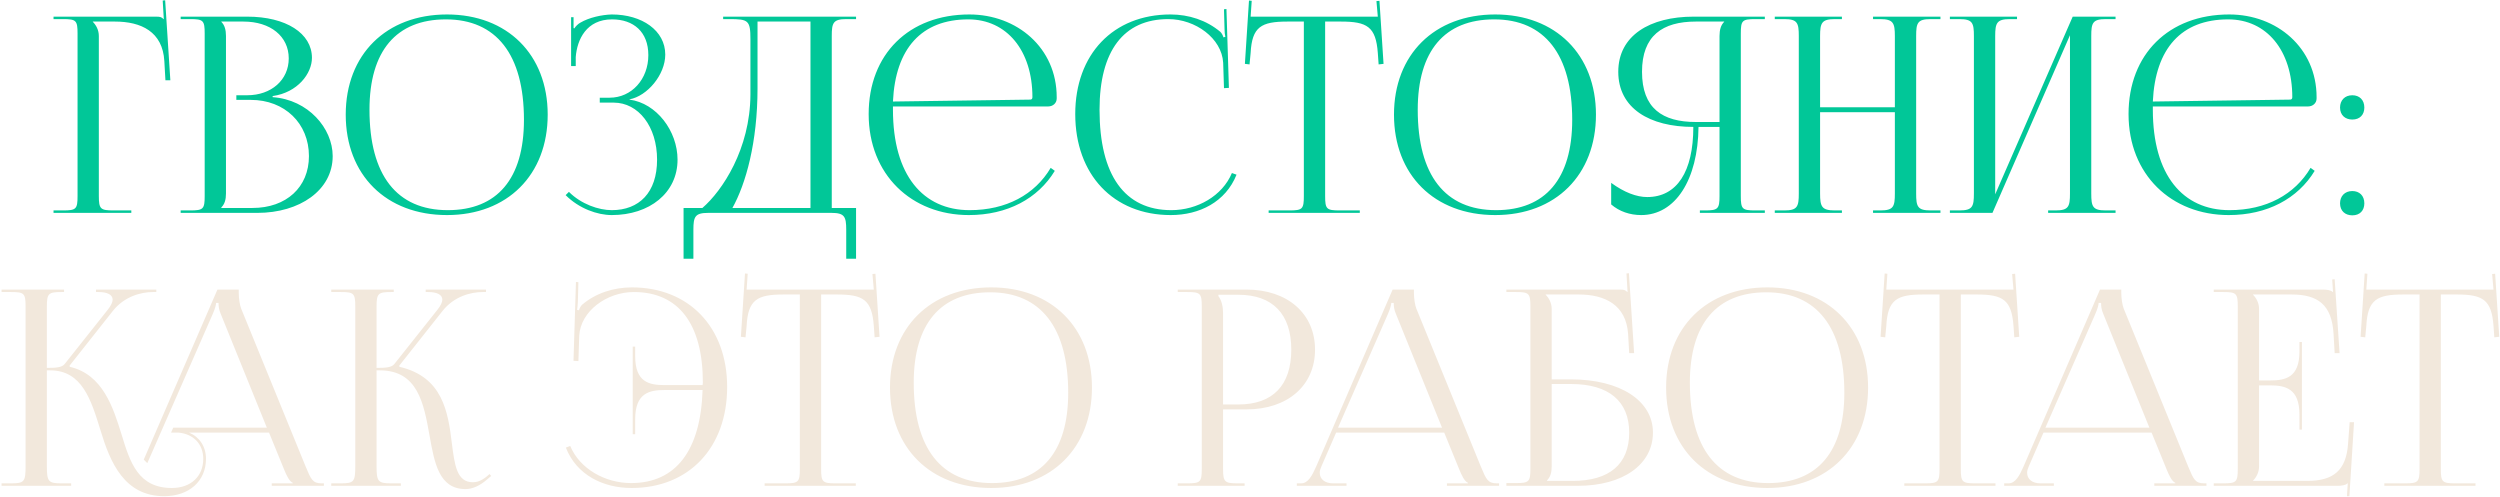 <?xml version="1.0" encoding="UTF-8"?> <svg xmlns="http://www.w3.org/2000/svg" width="458" height="91" viewBox="0 0 458 91" fill="none"><path d="M9.807 39V38.55H11.557C13.957 38.55 14.207 38.3 14.207 35.9V6.15C14.207 3.75 13.957 3.5 11.557 3.5H9.807V3.05H28.607C29.407 3.05 29.607 3.15 29.957 3.5H30.007L29.807 0.1L30.257 0.05L31.207 14.7H30.307L30.107 11.2C29.807 5.8 25.857 3.95 21.057 3.95H17.007V4C17.607 4.6 18.107 5.5 18.107 6.6V35.9C18.107 38.3 18.407 38.55 20.807 38.55H24.057V39H9.807ZM40.548 38.1H46.248C52.448 38.1 56.598 34.3 56.598 28.6C56.598 22.6 52.148 18.3 45.948 18.3H43.298V17.45H45.298C49.698 17.45 52.898 14.65 52.898 10.7C52.898 6.65 49.548 3.95 44.598 3.95H40.548V4C41.148 4.6 41.398 5.45 41.398 6.6V35.45C41.398 36.6 41.148 37.4 40.548 38V38.1ZM33.098 39V38.55H34.848C37.248 38.55 37.498 38.3 37.498 35.9V6.15C37.498 3.75 37.248 3.5 34.848 3.5H33.098V3.05H45.298C52.398 3.05 57.148 6.1 57.148 10.6C57.148 13.45 54.548 16.95 49.948 17.6V17.8C56.448 18.25 60.948 23.5 60.948 28.6C60.948 34.85 54.898 39 47.148 39H33.098ZM81.888 39.4C70.738 39.4 63.338 32.05 63.338 21C63.338 10 70.738 2.65 81.888 2.65C92.938 2.65 100.338 10 100.338 21C100.338 32.05 92.938 39.4 81.888 39.4ZM82.038 38.5C91.088 38.5 95.988 32.75 95.988 21.95C95.988 10 90.938 3.55 81.688 3.55C72.588 3.55 67.688 9.35 67.688 20.1C67.688 32.1 72.688 38.5 82.038 38.5ZM109.876 18.8V17.9H111.676C115.726 17.9 118.776 14.5 118.776 10.1C118.776 5.85 116.076 3.55 112.126 3.55C107.426 3.55 105.726 7.25 105.476 10.45V12.1H104.626V3.15H105.076V5.15L105.226 5.2C105.426 4.85 105.926 4.35 106.326 4.15C107.926 3.2 110.276 2.7 112.076 2.65C117.626 2.65 121.876 5.6 121.876 10C121.876 13.7 118.576 17.6 115.326 18.2V18.25C120.276 18.9 124.126 24 124.126 29.25C124.126 35.35 118.976 39.4 112.076 39.4C109.426 39.4 106.076 38.2 103.626 35.75L104.226 35.15C106.476 37.4 109.676 38.5 112.076 38.5C117.076 38.5 120.376 35.3 120.376 29.25C120.376 23.2 116.976 18.8 112.426 18.8H109.876ZM125.229 38.1H128.679C132.329 34.95 137.429 27.3 137.479 17.35V7.2C137.479 3.7 137.079 3.5 133.579 3.5H132.479V3.05H156.829V3.5H155.029C152.629 3.5 152.379 4.2 152.379 6.6V38.1H156.829V47.4H155.029V42.1C155.029 39.7 154.729 39 152.329 39H129.729C127.329 39 127.029 39.7 127.029 42.1V47.4H125.229V38.1ZM134.179 38.1H148.479V3.95H138.779V16.15C138.779 26.1 136.629 33.7 134.179 38.1ZM163.589 19.5C163.589 19.7 163.589 19.9 163.589 20.1C163.589 32.1 169.089 38.5 177.639 38.5C184.339 38.5 189.589 35.65 192.489 30.75L193.239 31.3C190.139 36.4 184.539 39.4 177.489 39.4C166.989 39.4 159.139 32 159.139 20.9C159.139 9.95 166.489 2.65 177.589 2.65C186.289 2.65 193.589 8.75 193.589 17.8V18.05C193.589 18.9 192.889 19.5 192.039 19.5H163.589ZM163.589 18.6L188.739 18.25C188.989 18.25 189.139 18.1 189.139 17.8C189.139 9.25 184.439 3.55 177.389 3.55C168.839 3.55 164.039 8.85 163.589 18.6ZM196.985 20.9C196.985 9.95 203.935 2.65 214.435 2.65C217.785 2.65 221.035 3.7 223.585 5.85C223.835 6.1 224.035 6.5 224.135 6.85L224.485 6.75C224.385 6.35 224.335 5.85 224.335 5.3L224.235 1.7L224.685 1.65L225.135 16.1L224.235 16.15L224.085 11.5C223.835 7 218.985 3.5 214.035 3.5C205.835 3.5 201.435 9.35 201.435 20.1C201.435 32.1 206.035 38.5 214.585 38.5C219.335 38.5 223.935 35.9 225.685 31.7L226.535 32C224.535 37 219.735 39.4 214.485 39.4C203.985 39.4 196.985 32 196.985 20.9ZM232.415 39V38.55H236.215C238.615 38.55 238.865 38.3 238.865 35.9V3.95H235.865C231.065 3.95 229.365 4.9 229.115 9.7L228.915 11.8L228.065 11.7L228.815 0.1L229.315 0.15L229.115 3.05H252.415L252.165 0.2L252.715 0.15L253.465 11.7L252.565 11.8L252.415 9.7C252.065 4.9 250.465 3.95 245.665 3.95H242.765V35.9C242.765 38.3 243.015 38.55 245.415 38.55H249.115V39H232.415ZM273.929 39.4C262.779 39.4 255.379 32.05 255.379 21C255.379 10 262.779 2.65 273.929 2.65C284.979 2.65 292.379 10 292.379 21C292.379 32.05 284.979 39.4 273.929 39.4ZM274.079 38.5C283.129 38.5 288.029 32.75 288.029 21.95C288.029 10 282.979 3.55 273.729 3.55C264.629 3.55 259.729 9.35 259.729 20.1C259.729 32.1 264.729 38.5 274.079 38.5ZM311.417 39V38.55H312.317C314.717 38.55 315.017 38.3 315.017 35.9V23.25H311.167C311.067 32.95 306.917 39.4 300.667 39.4C298.617 39.4 296.667 38.75 295.167 37.45V33.5C297.567 35.25 299.817 36.1 301.767 36.1C307.217 36.1 310.217 31.45 310.217 23.25C302.217 23.25 296.467 19.85 296.467 13.15C296.467 6.5 302.267 3.05 310.267 3.05H323.317V3.5H321.567C319.167 3.5 318.917 3.75 318.917 6.15V35.9C318.917 38.3 319.167 38.55 321.567 38.55H323.317V39H311.417ZM315.017 22.35V6.6C315.017 5.45 315.267 4.6 315.867 4V3.95H310.667C304.567 3.95 300.817 6.55 300.817 13.15C300.817 19.85 304.567 22.35 310.667 22.35H315.017ZM325.139 39V38.55H326.889C329.289 38.55 329.539 37.85 329.539 35.45V6.6C329.539 4.2 329.289 3.5 326.889 3.5H325.139V3.05H337.439V3.5H336.139C333.739 3.5 333.439 4.2 333.439 6.6V19.65H347.139V6.6C347.139 4.2 346.839 3.5 344.439 3.5H343.139V3.05H355.489V3.5H353.689C351.289 3.5 351.039 4.2 351.039 6.6V35.45C351.039 37.85 351.289 38.55 353.689 38.55H355.489V39H343.139V38.55H344.489C346.889 38.55 347.139 37.85 347.139 35.45V20.55H333.439V35.45C333.439 37.85 333.739 38.55 336.139 38.55H337.439V39H325.139ZM357.219 39V38.55H358.969C361.369 38.55 361.619 37.85 361.619 35.45V6.6C361.619 4.2 361.369 3.5 358.969 3.5H357.219V3.05H369.519V3.5H368.219C365.819 3.5 365.519 4.2 365.519 6.6V35.6L379.719 3.05H387.569V3.5H385.769C383.369 3.5 383.119 4.2 383.119 6.6V35.45C383.119 37.85 383.369 38.55 385.769 38.55H387.569V39H375.219V38.55H376.569C378.969 38.55 379.219 37.85 379.219 35.45V6.45L365.019 39H357.219ZM394.399 19.5C394.399 19.7 394.399 19.9 394.399 20.1C394.399 32.1 399.899 38.5 408.449 38.5C415.149 38.5 420.399 35.65 423.299 30.75L424.049 31.3C420.949 36.4 415.349 39.4 408.299 39.4C397.799 39.4 389.949 32 389.949 20.9C389.949 9.95 397.299 2.65 408.399 2.65C417.099 2.65 424.399 8.75 424.399 17.8V18.05C424.399 18.9 423.699 19.5 422.849 19.5H394.399ZM394.399 18.6L419.549 18.25C419.799 18.25 419.949 18.1 419.949 17.8C419.949 9.25 415.249 3.55 408.199 3.55C399.649 3.55 394.849 8.85 394.399 18.6ZM430.946 35C432.246 35 433.146 35.85 433.146 37.25C433.146 38.55 432.346 39.45 430.946 39.45C429.646 39.45 428.696 38.65 428.696 37.25C428.696 35.95 429.546 35 430.946 35ZM430.946 17.45C432.246 17.45 433.146 18.3 433.146 19.7C433.146 21 432.346 21.9 430.946 21.9C429.646 21.9 428.696 21.1 428.696 19.7C428.696 18.4 429.546 17.45 430.946 17.45Z" fill="#01C798"></path><path d="M0.286 89V88.55H2.036C4.436 88.55 4.686 88.25 4.686 85.45V56.15C4.686 53.75 4.436 53.5 2.036 53.5H0.286V53.05H11.736V53.5H11.286C8.886 53.5 8.586 53.75 8.586 56.15V67.4C10.386 67.4 11.336 67.3 11.836 66.7L19.736 56.75C20.336 56 20.636 55.35 20.636 54.9C20.636 53.95 19.586 53.5 18.036 53.5H17.586V53.05H28.636V53.5H28.036C25.836 53.5 22.786 54.3 20.686 56.95L12.736 67L12.786 67.2C18.836 68.6 20.736 74.65 22.286 79.65C23.836 84.75 25.336 89.4 31.486 89.4C34.936 89.4 37.236 87.3 37.236 84.05C37.236 81.35 35.436 79.5 32.686 79.25H31.336L31.736 78.35H48.886L40.436 57.5C40.086 56.7 40.036 56.05 40.036 55.5H39.586C39.586 55.8 39.436 56.45 38.986 57.5L26.986 84.85L26.336 84.2L39.836 53.05H43.736V53.65C43.736 54.65 43.936 55.95 44.186 56.55L55.986 85.45C56.986 87.85 57.286 88.55 58.936 88.55H59.336V89H49.786V88.55H53.636V88.45C52.986 88.2 52.436 86.95 52.086 86.1L49.286 79.25H34.636C36.536 80.05 37.736 81.8 37.736 84.05C37.736 88.15 34.636 90.9 30.086 90.9C22.786 90.9 20.186 84.75 18.386 78.75C16.686 73.25 15.036 67.85 9.186 67.85H8.586V85.45C8.586 88.25 8.886 88.55 11.286 88.55H13.036V89H0.286ZM60.686 89V88.55H62.436C64.836 88.55 65.086 88.25 65.086 85.45V56.15C65.086 53.75 64.836 53.5 62.436 53.5H60.686V53.05H72.136V53.5H71.686C69.286 53.5 68.986 53.75 68.986 56.15V67.4C70.786 67.4 71.736 67.3 72.236 66.7L80.136 56.75C80.736 56 81.036 55.35 81.036 54.9C81.036 53.95 79.986 53.5 78.436 53.5H77.986V53.05H89.036V53.5H88.436C86.236 53.5 83.186 54.3 81.086 56.95L73.136 67L73.186 67.2C81.136 69.05 82.086 75.5 82.786 81.25C83.286 85.2 83.686 88.35 86.636 88.35C87.336 88.35 88.136 88.1 89.036 87.4L89.686 86.85L89.986 87.2L89.336 87.75C87.936 89 86.536 89.6 85.286 89.6C80.436 89.6 79.586 84.85 78.686 79.75C77.636 73.9 76.536 67.85 69.586 67.85H68.986V85.45C68.986 88.25 69.286 88.55 71.686 88.55H73.436V89H60.686ZM133.214 70.9C133.214 82 126.214 89.4 115.714 89.4C110.464 89.4 105.614 87 103.664 82L104.464 81.7C106.214 85.9 110.864 88.5 115.614 88.5C123.814 88.5 128.364 82.55 128.714 71.45H121.764C118.964 71.45 116.364 72 116.364 76.8V79.55H115.914V63.5H116.364V65.25C116.364 70.05 118.964 70.55 121.764 70.55H128.714C128.714 70.45 128.764 70.3 128.764 70.1C128.764 59.35 124.314 53.5 116.114 53.5C111.164 53.5 106.364 57 106.114 61.5L105.964 66.15L105.064 66.1L105.514 51.65L105.964 51.7L105.864 55.3C105.814 55.85 105.814 56.35 105.714 56.75L106.064 56.85C106.164 56.5 106.364 56.1 106.614 55.85C109.114 53.7 112.414 52.65 115.764 52.65C126.214 52.65 133.214 59.95 133.214 70.9ZM140.081 89V88.55H143.881C146.281 88.55 146.531 88.3 146.531 85.9V53.95H143.531C138.731 53.95 137.031 54.9 136.781 59.7L136.581 61.8L135.731 61.7L136.481 50.1L136.981 50.15L136.781 53.05H160.081L159.831 50.2L160.381 50.15L161.131 61.7L160.231 61.8L160.081 59.7C159.731 54.9 158.131 53.95 153.331 53.95H150.431V85.9C150.431 88.3 150.681 88.55 153.081 88.55H156.781V89H140.081ZM181.595 89.4C170.445 89.4 163.045 82.05 163.045 71C163.045 60 170.445 52.65 181.595 52.65C192.645 52.65 200.045 60 200.045 71C200.045 82.05 192.645 89.4 181.595 89.4ZM181.745 88.5C190.795 88.5 195.695 82.75 195.695 71.95C195.695 60 190.645 53.55 181.395 53.55C172.295 53.55 167.395 59.35 167.395 70.1C167.395 82.1 172.395 88.5 181.745 88.5ZM223.214 54V54.25C223.814 55.05 224.064 56.2 224.064 57.35V74.1H226.864C233.164 74.1 236.564 70.6 236.564 64.05C236.564 57.55 233.164 54 226.864 54H223.214ZM215.764 89V88.55H217.514C219.914 88.55 220.164 88.3 220.164 85.9V56.15C220.164 53.75 219.914 53.5 217.514 53.5H215.764V53.05H228.364C235.864 53.05 240.914 57.45 240.914 64.05C240.914 70.65 235.864 75 228.364 75H224.064V85.9C224.064 88.3 224.364 88.55 226.764 88.55H228.014V89H215.764ZM237.579 89V88.55H238.379C239.629 88.55 240.379 87.15 241.129 85.45L255.129 53.05H259.029V53.65C259.029 54.65 259.229 55.95 259.479 56.55L271.279 85.45C272.279 87.85 272.579 88.55 274.229 88.55H274.629V89H265.079V88.55H268.929V88.45C268.279 88.2 267.729 86.95 267.379 86.1L264.579 79.25H244.779L242.079 85.45C241.879 85.9 241.779 86.25 241.779 86.6C241.779 87.8 242.729 88.55 244.229 88.55H246.679V89H237.579ZM245.129 78.35H264.179L255.729 57.5C255.379 56.7 255.329 56.05 255.329 55.5H254.879C254.879 55.8 254.729 56.45 254.279 57.5L245.129 78.35ZM275.969 89V88.5H277.719C280.119 88.5 280.369 88.25 280.369 85.85V56.15C280.369 53.75 280.119 53.5 277.719 53.5H275.969V53.05H296.769C297.569 53.05 297.769 53.15 298.119 53.5H298.169L297.969 50.1L298.419 50.05L299.369 64.7H298.469L298.269 61.2C297.919 55.85 294.019 53.95 289.219 53.95H283.169V54C283.769 54.6 284.269 55.5 284.269 56.6V69.5H287.769C296.819 69.5 302.819 73.4 302.819 79.25C302.819 85.1 297.319 89 289.069 89H275.969ZM284.269 70.35V85.45C284.269 86.6 284.019 87.4 283.419 88V88.1H288.119C294.819 88.1 298.469 85.05 298.469 79.25C298.469 73.5 294.719 70.35 287.819 70.35H284.269ZM323.783 89.4C312.633 89.4 305.233 82.05 305.233 71C305.233 60 312.633 52.65 323.783 52.65C334.833 52.65 342.233 60 342.233 71C342.233 82.05 334.833 89.4 323.783 89.4ZM323.933 88.5C332.983 88.5 337.883 82.75 337.883 71.95C337.883 60 332.833 53.55 323.583 53.55C314.483 53.55 309.583 59.35 309.583 70.1C309.583 82.1 314.583 88.5 323.933 88.5ZM348.871 89V88.55H352.671C355.071 88.55 355.321 88.3 355.321 85.9V53.95H352.321C347.521 53.95 345.821 54.9 345.571 59.7L345.371 61.8L344.521 61.7L345.271 50.1L345.771 50.15L345.571 53.05H368.871L368.621 50.2L369.171 50.15L369.921 61.7L369.021 61.8L368.871 59.7C368.521 54.9 366.921 53.95 362.121 53.95H359.221V85.9C359.221 88.3 359.471 88.55 361.871 88.55H365.571V89H348.871ZM367.169 89V88.55H367.969C369.219 88.55 369.969 87.15 370.719 85.45L384.719 53.05H388.619V53.65C388.619 54.65 388.819 55.95 389.069 56.55L400.869 85.45C401.869 87.85 402.169 88.55 403.819 88.55H404.219V89H394.669V88.55H398.519V88.45C397.869 88.2 397.319 86.95 396.969 86.1L394.169 79.25H374.369L371.669 85.45C371.469 85.9 371.369 86.25 371.369 86.6C371.369 87.8 372.319 88.55 373.819 88.55H376.269V89H367.169ZM374.719 78.35H393.769L385.319 57.5C384.969 56.7 384.919 56.05 384.919 55.5H384.469C384.469 55.8 384.319 56.45 383.869 57.5L374.719 78.35ZM421.709 78.7H421.259V75.95C421.259 71.15 418.659 70.6 415.859 70.6H413.859V85.45C413.859 86.55 413.359 87.45 412.759 88.05V88.1H422.709C427.509 88.1 429.809 86.15 430.159 81.35L430.459 77.35H431.259L430.409 90.9H429.959L430.109 88.55H430.059C429.709 88.9 429.009 89 428.209 89H405.559V88.55H407.309C409.709 88.55 409.959 88.3 409.959 85.9V56.15C409.959 53.75 409.709 53.5 407.309 53.5H405.559V53.05H425.509C426.309 53.05 427.009 53.15 427.359 53.5H427.409L427.259 51.2L427.709 51.15L428.609 64.7H427.709L427.509 61.2C427.209 55.8 424.609 53.95 419.809 53.95H412.759V54C413.359 54.6 413.859 55.5 413.859 56.6V69.7H415.859C418.659 69.7 421.259 69.2 421.259 64.4V62.65H421.709V78.7ZM436.81 89V88.55H440.61C443.01 88.55 443.26 88.3 443.26 85.9V53.95H440.26C435.46 53.95 433.76 54.9 433.51 59.7L433.31 61.8L432.46 61.7L433.21 50.1L433.71 50.15L433.51 53.05H456.81L456.56 50.2L457.11 50.15L457.86 61.7L456.96 61.8L456.81 59.7C456.46 54.9 454.86 53.95 450.06 53.95H447.16V85.9C447.16 88.3 447.41 88.55 449.81 88.55H453.51V89H436.81Z" fill="#F2E8DC"></path></svg> 